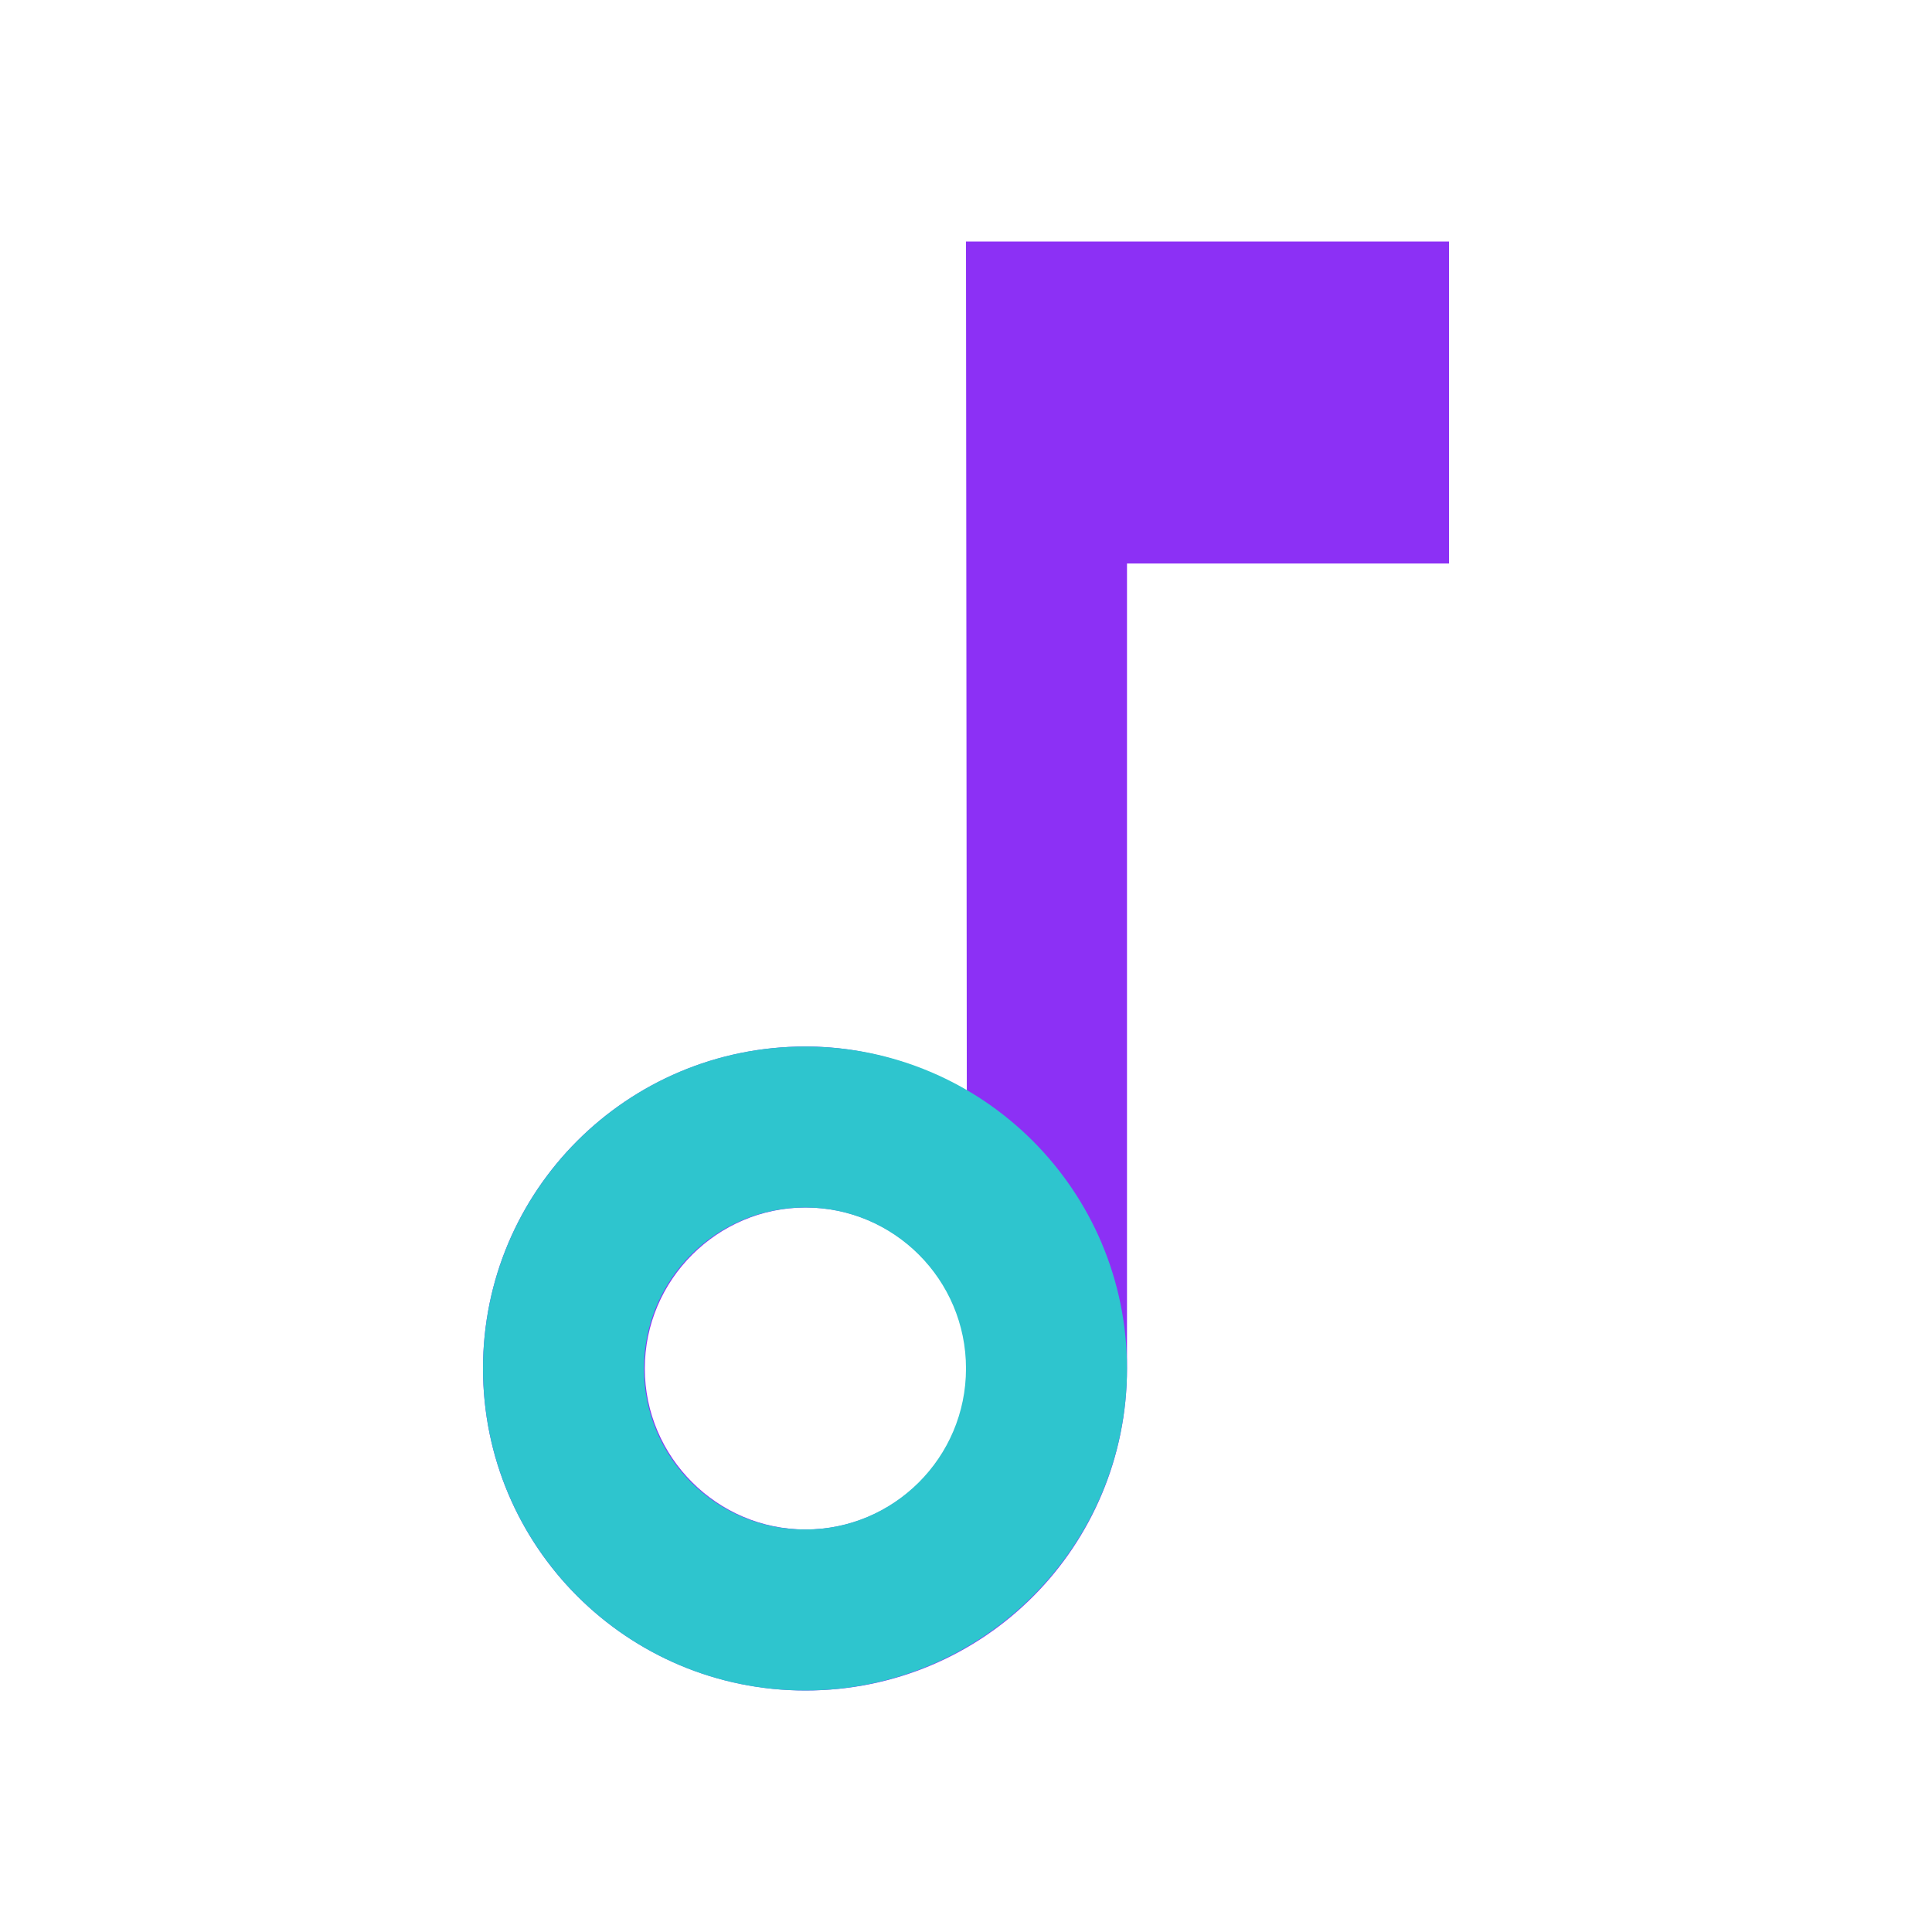 <svg width="24" height="24" viewBox="0 0 24 24" fill="none" xmlns="http://www.w3.org/2000/svg">
<path d="M12 3L12.01 13.55C11.42 13.21 10.74 13 10.01 13C7.79 13 6 14.79 6 17C6 19.21 7.79 21 10.01 21C12.23 21 14 19.21 14 17V7H18V3H12ZM10.01 19C8.91 19 8.01 18.1 8.01 17C8.01 15.9 8.91 15 10.01 15C11.11 15 12.01 15.9 12.01 17C12.01 18.1 11.11 19 10.01 19Z" fill="#8C30F5"/>
<path fill-rule="evenodd" clip-rule="evenodd" d="M10 21C12.209 21 14 19.209 14 17C14 14.791 12.209 13 10 13C7.791 13 6 14.791 6 17C6 19.209 7.791 21 10 21ZM10 19C11.104 19 12 18.105 12 17C12 15.895 11.104 15 10 15C8.896 15 8 15.895 8 17C8 18.105 8.896 19 10 19Z" fill="#2EC5CE"/>
</svg>
